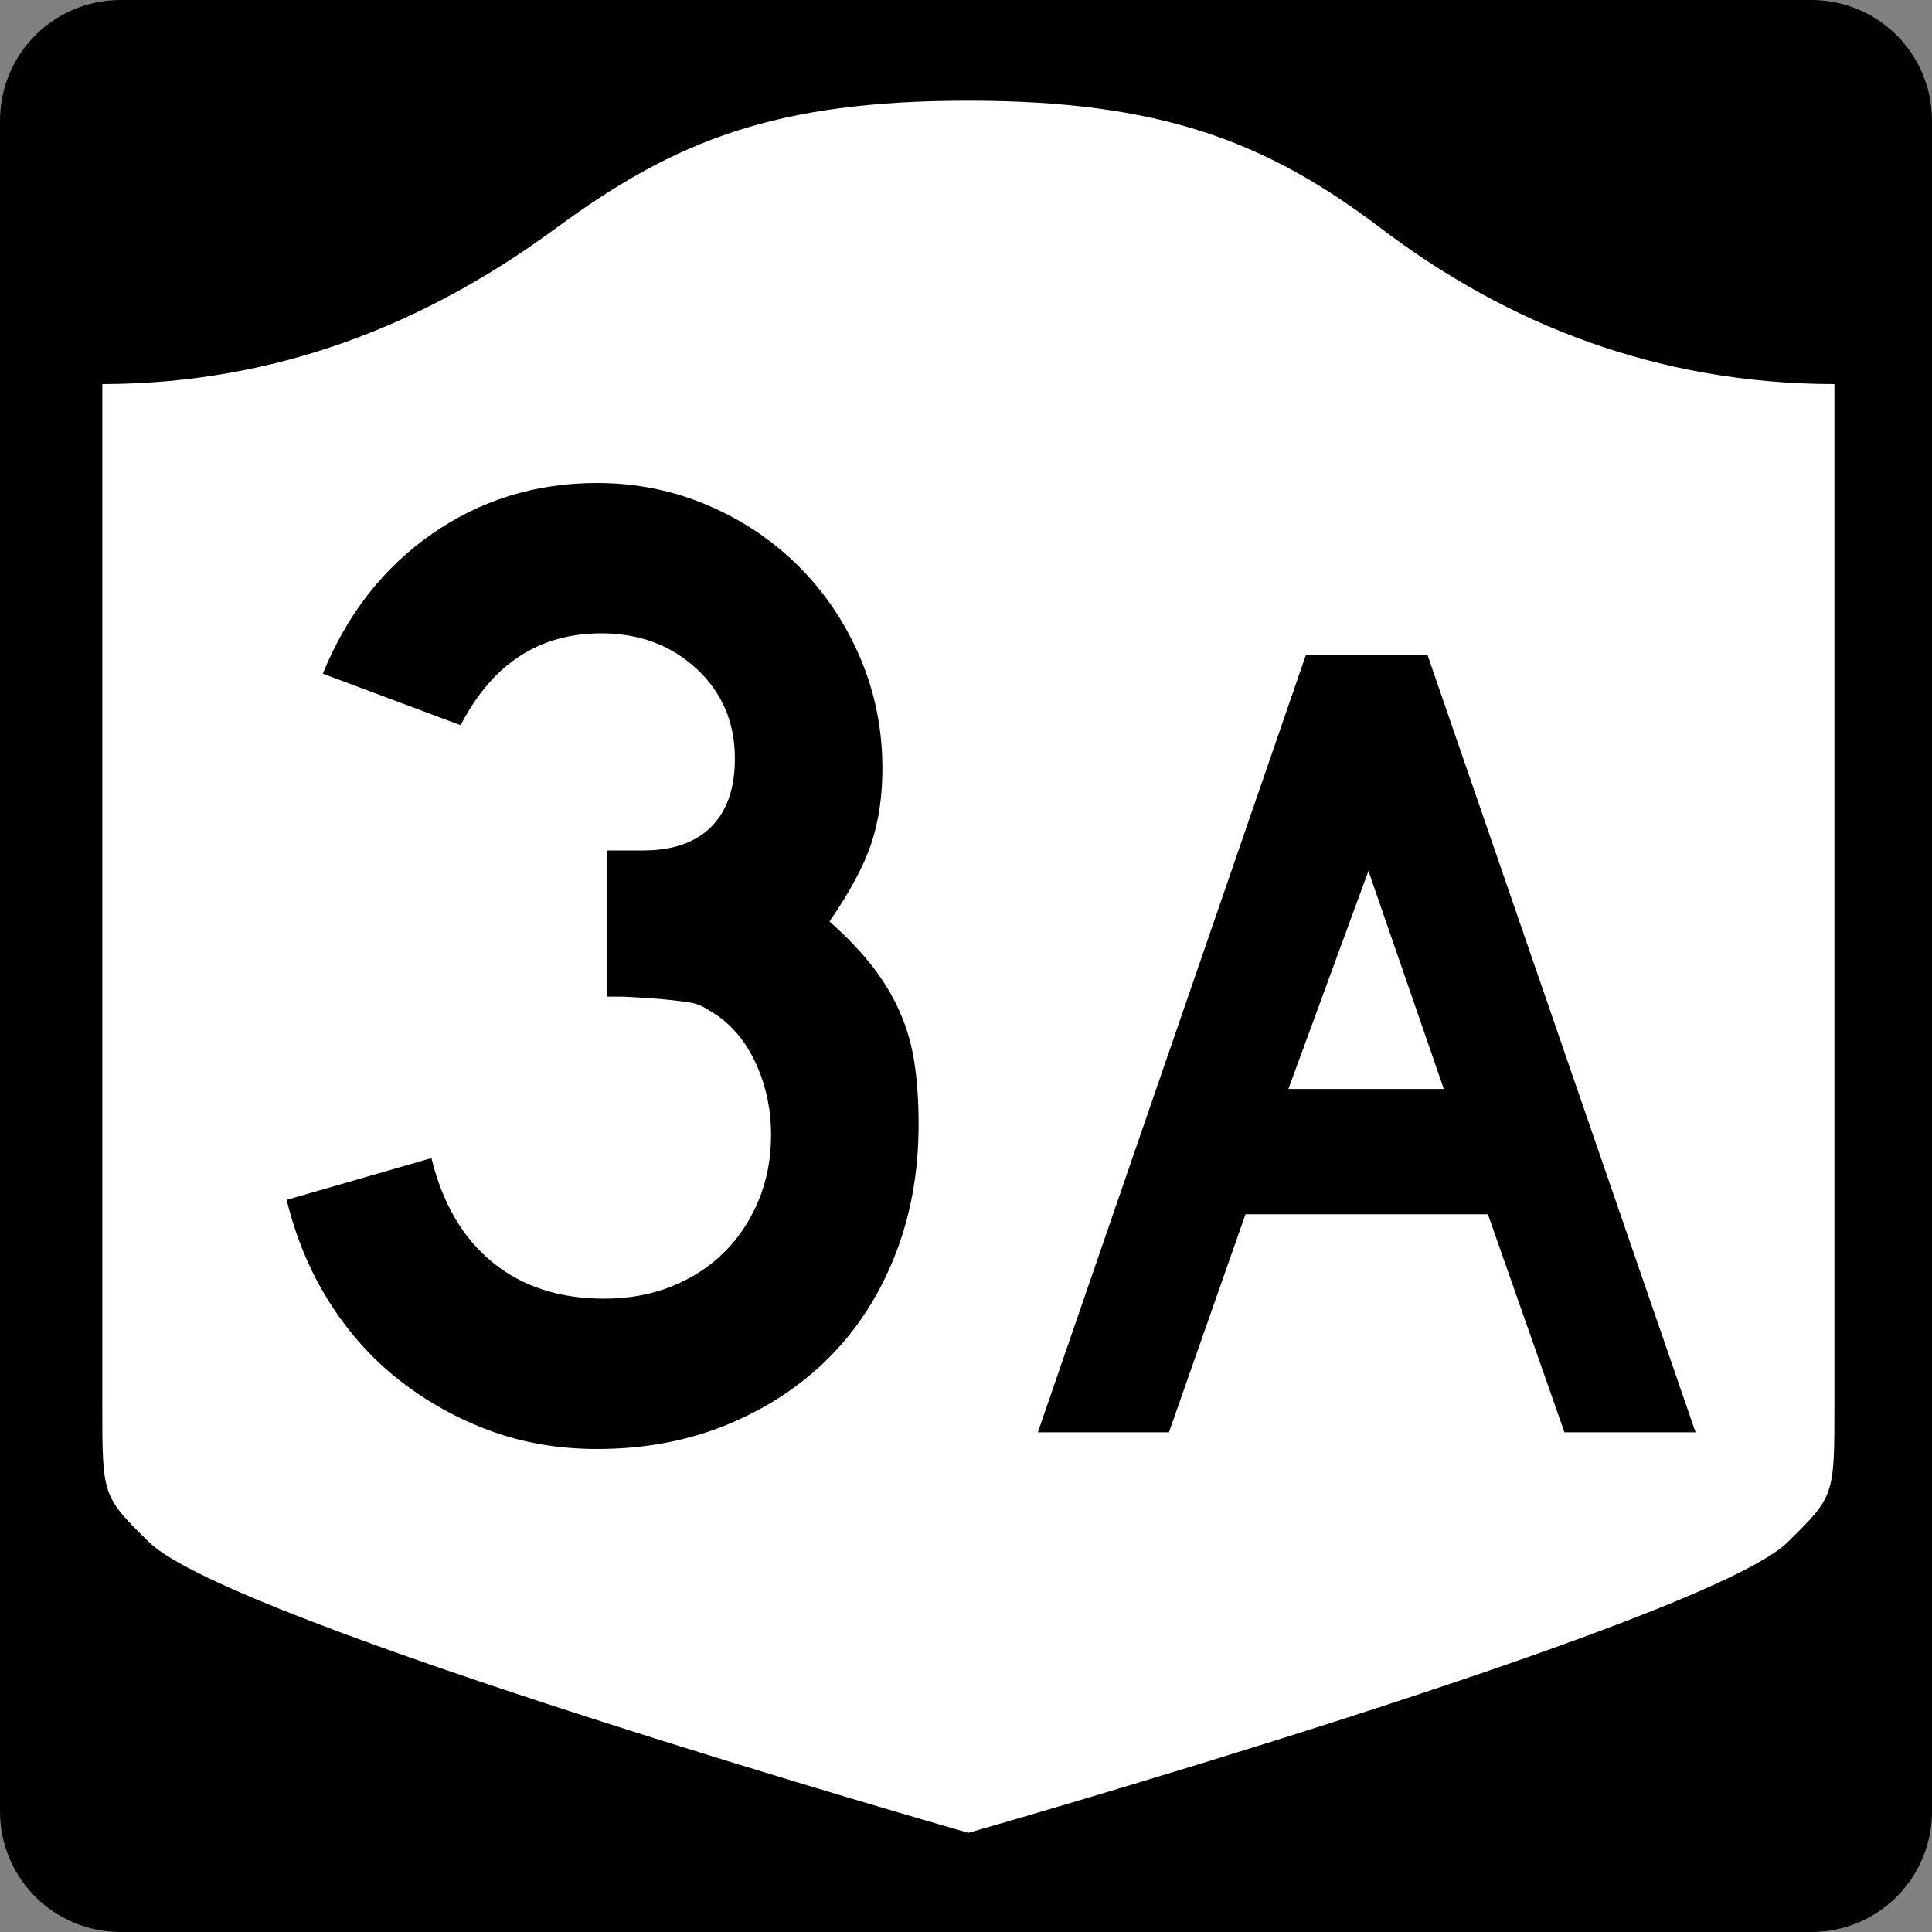 <?xml version="1.0" encoding="UTF-8" standalone="no"?>
<!-- Created with Inkscape (http://www.inkscape.org/) -->
<svg
   xmlns:svg="http://www.w3.org/2000/svg"
   xmlns="http://www.w3.org/2000/svg"
   version="1.0"
   width="600"
   height="600"
   id="svg2">
  <rect width="100%" height="100%" fill="#808080" stroke="none"/>
  <defs
     id="defs4" />
  <g
     transform="translate(-360,-443.953)"
     id="layer1">
    <path
       d="M 397.5,443.953 L 922.5,443.953 C 943.275,443.953 960,460.678 960,481.453 L 960,1006.453 C 960,1027.228 943.275,1043.953 922.5,1043.953 L 397.5,1043.953 C 376.725,1043.953 360,1027.228 360,1006.453 L 360,481.453 C 360,460.678 376.725,443.953 397.5,443.953 z"
       id="rect1873"
       style="fill:#000000" />
    <g
       transform="matrix(0.278,0,0,0.278,-259.886,446.916)"
       id="g2448">
      <path
         d="M 3311.587,101.833 C 3097.055,101.833 2984.885,145.583 2850.998,244.157 C 2706.779,350.339 2540.639,418.071 2344.087,418.414 L 2344.087,1559.41 C 2344.087,1660.764 2344.231,1660.782 2396.238,1712.043 C 2487.111,1801.611 3311.587,2036.833 3311.587,2036.833 C 3311.587,2036.833 4136.063,1801.611 4226.935,1712.043 C 4278.943,1660.782 4279.087,1660.764 4279.087,1559.41 L 4279.087,418.414 C 4082.535,418.071 3914.951,352.504 3772.176,244.157 C 3644.775,147.478 3526.118,101.833 3311.587,101.833 z"
         id="path2452"
         style="fill:#ffffff;fill-opacity:1;stroke:none;stroke-width:22.5;stroke-linecap:square;stroke-linejoin:round;stroke-miterlimit:2;stroke-dasharray:none;stroke-dashoffset:0;stroke-opacity:1" />
    </g>
    <path
       d="M 645.28,793.232 C 645.28,807.928 642.83,821.472 637.932,833.864 C 633.033,846.255 626.189,856.846 617.399,865.637 C 608.608,874.427 598.09,881.344 585.843,886.388 C 573.597,891.431 560.125,893.953 545.43,893.953 C 533.609,893.953 522.585,892.08 512.357,888.333 C 502.129,884.587 492.762,879.4 484.258,872.773 C 475.754,866.147 468.476,858.077 462.425,848.566 C 456.374,839.055 451.907,828.393 449.022,816.582 L 493.981,803.614 C 497.446,817.73 503.789,828.534 513.01,836.027 C 522.231,843.52 533.759,847.267 547.593,847.267 C 555.367,847.267 562.425,845.969 568.766,843.375 C 575.107,840.781 580.511,837.252 584.979,832.788 C 589.447,828.325 592.978,822.996 595.572,816.8 C 598.167,810.604 599.464,803.759 599.464,796.266 C 599.464,788.773 598.022,781.711 595.137,775.08 C 592.252,768.449 588.22,763.26 583.04,759.513 C 581.307,758.361 579.792,757.425 578.495,756.703 C 577.198,755.982 575.613,755.479 573.74,755.193 C 571.866,754.907 569.417,754.619 566.392,754.329 C 563.366,754.039 559.114,753.753 553.635,753.471 L 548.451,753.471 L 548.451,706.785 L 548.451,708.077 L 549.743,708.077 L 550.614,708.077 L 559.69,708.077 C 568.916,708.078 575.978,705.628 580.877,700.73 C 585.775,695.831 588.224,688.769 588.224,679.543 C 588.224,668.304 584.262,659.01 576.338,651.662 C 568.414,644.314 558.542,640.64 546.722,640.64 C 527.418,640.64 512.863,650.151 503.057,669.174 L 460.262,653.172 C 467.755,634.73 479.067,620.25 494.198,609.731 C 509.329,599.213 526.407,593.953 545.43,593.953 C 557.531,593.953 568.986,596.26 579.795,600.872 C 590.603,605.486 600.042,611.826 608.111,619.895 C 616.18,627.965 622.519,637.401 627.128,648.205 C 631.736,659.01 634.04,670.467 634.04,682.577 C 634.04,691.223 632.888,699.004 630.584,705.921 C 628.28,712.838 623.957,720.905 617.616,730.121 C 623.095,735.02 627.563,739.703 631.019,744.171 C 634.476,748.639 637.285,753.322 639.449,758.22 C 641.612,763.119 643.125,768.378 643.987,773.998 C 644.849,779.618 645.28,786.029 645.28,793.232 L 645.28,793.232 z M 845.859,888.769 L 822.081,821.051 L 746.8,821.051 L 723.022,888.769 L 682.314,888.769 L 765.532,647.415 L 803.348,647.415 L 886.566,888.769 L 845.859,888.769 z M 784.979,714.418 L 760.124,782.147 L 808.394,782.147 L 784.979,714.418 z"
       id="text1421"
       style="font-size:432.277px;font-style:normal;font-variant:normal;font-weight:normal;font-stretch:normal;text-align:center;line-height:125%;writing-mode:lr-tb;text-anchor:middle;fill:#000000;fill-opacity:1;stroke:none;stroke-width:1px;stroke-linecap:butt;stroke-linejoin:miter;stroke-opacity:1;font-family:Roadgeek 2005 Series D;-inkscape-font-specification:Roadgeek 2005 Series D" />
  </g>
</svg>

